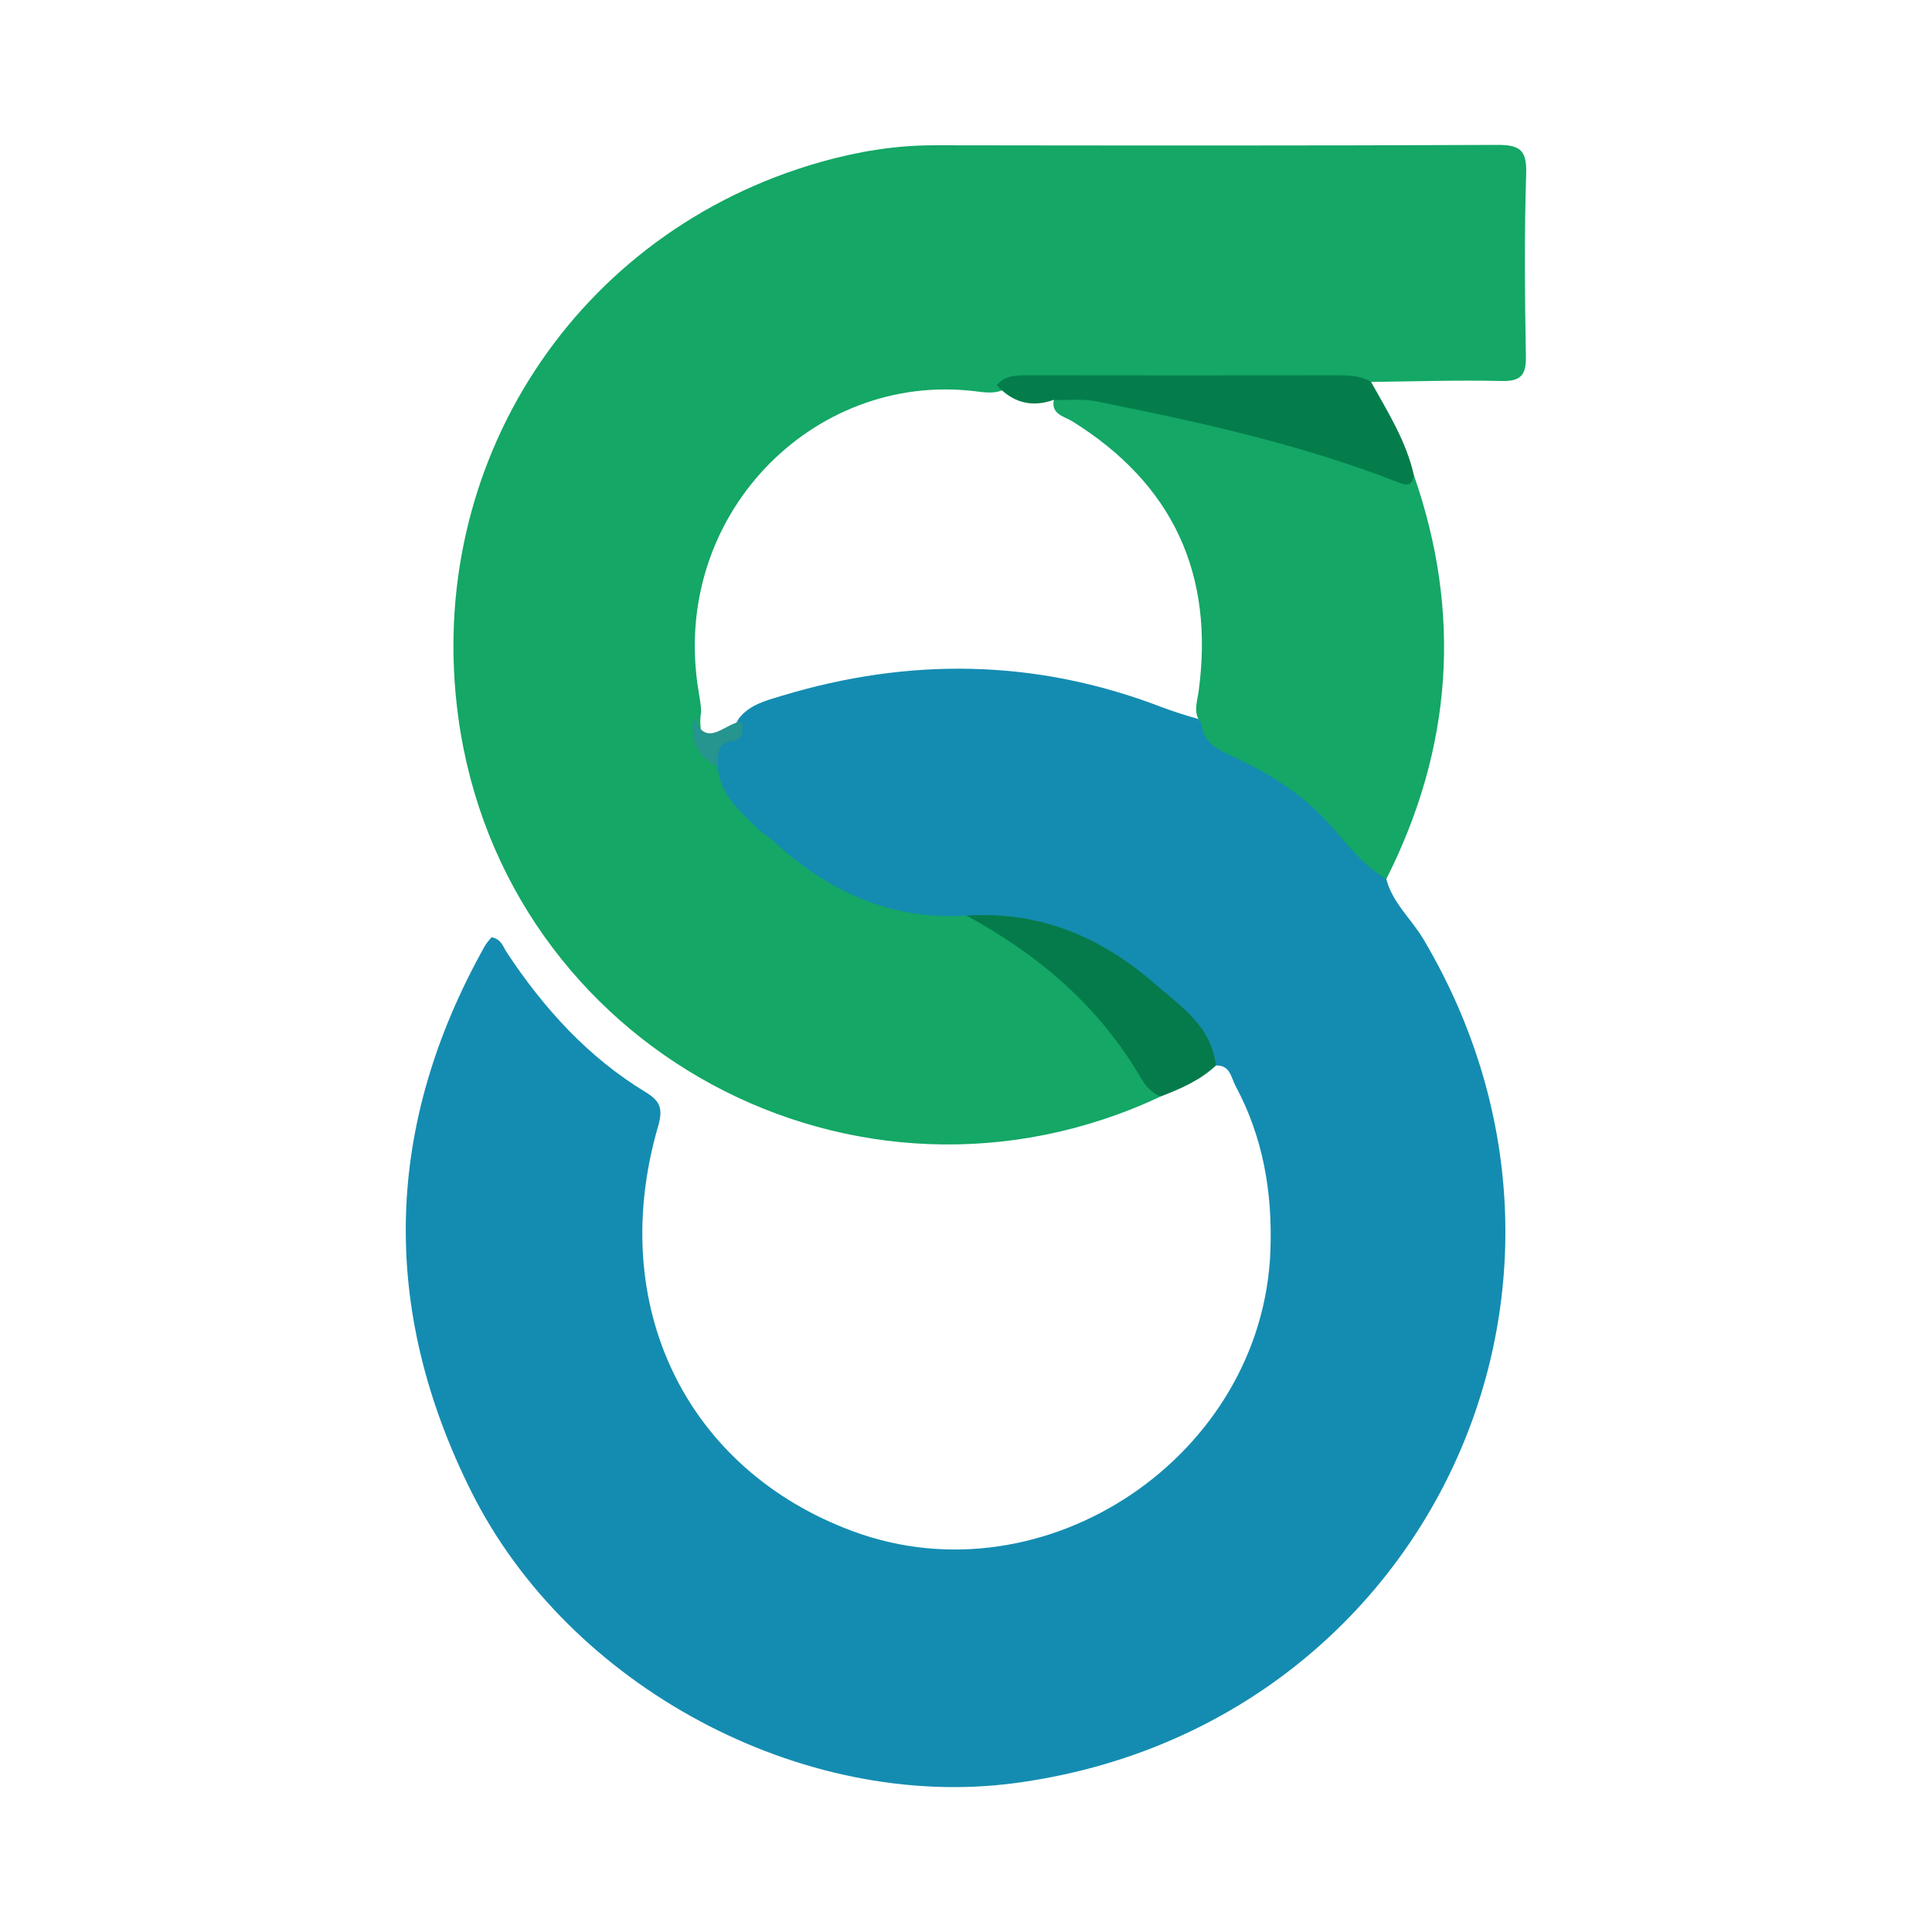 <svg width="200" height="200" viewBox="0 0 200 200" fill="none" xmlns="http://www.w3.org/2000/svg">
<path d="M143.511 90.997C144.149 93.468 146.108 95.128 147.355 97.23C169.033 133.751 147.091 179.043 104.996 184.594C83.007 187.493 58.878 174.601 48.792 154.415C39.285 135.388 39.784 116.537 50.168 97.964C50.365 97.611 50.661 97.313 50.88 97.028C51.89 97.188 52.075 98.009 52.473 98.612C56.295 104.392 60.871 109.437 66.84 113.062C68.364 113.987 68.654 114.781 68.117 116.631C62.742 135.129 71.017 152.144 88.332 158.53C108.25 165.876 130.744 150.695 131.514 129.445C131.732 123.438 130.761 117.733 127.903 112.416C127.442 111.558 127.346 110.232 125.871 110.303C123.068 105.346 118.955 101.723 114.067 98.965C109.699 96.501 105.031 95.101 99.929 95.668C91.988 96.204 85.521 93.035 79.643 87.973C76.854 85.572 74.038 83.393 73.498 79.455C73.016 76.893 75.636 76.162 76.484 74.378C77.615 72.931 79.309 72.518 80.93 72.028C94.108 68.045 107.179 68.203 120.104 73.143C121.401 73.639 122.72 74.052 124.049 74.428C125.71 76.257 127.707 77.59 129.97 78.614C135.818 81.262 139.705 86.094 143.511 90.997Z" fill="#148CB1"/>
<path d="M74.299 79.357C74.533 82.28 76.611 84.017 78.51 85.858C78.958 86.292 79.544 86.582 80.002 87.007C85.656 92.247 92.153 95.297 100.038 94.776C102.704 95.252 104.973 96.544 107.029 98.238C112.284 102.569 117.158 107.232 120.163 113.501C88.698 128.301 52.123 108.57 47.443 74.27C43.87 48.087 59.598 23.924 85.011 16.754C88.803 15.684 92.727 15.034 96.727 15.04C116.121 15.067 135.515 15.09 154.909 15C157.204 14.989 158.071 15.406 157.99 17.934C157.788 24.249 157.851 30.577 157.958 36.897C157.991 38.858 157.423 39.486 155.424 39.44C150.929 39.336 146.428 39.487 141.929 39.535C140.492 40.215 138.984 39.782 137.511 39.792C128.771 39.847 120.026 39.588 111.297 40.189C108.781 40.362 106.228 39.013 103.757 40.404C102.825 40.773 101.871 40.614 100.92 40.499C84.129 38.469 69.349 53.441 72.303 71.48C72.424 72.216 72.567 72.949 72.585 73.693C72.19 75.87 73.138 77.646 74.299 79.357Z" fill="#14A766"/>
<path d="M143.511 90.997C140.992 89.535 139.302 87.168 137.407 85.09C134.487 81.889 130.915 79.81 127.083 78.059C125.643 77.401 124.522 76.605 124.374 74.902C123.461 73.857 123.931 72.688 124.084 71.553C125.717 59.448 121.441 50.121 111.033 43.633C110.161 43.09 108.653 42.872 109.146 41.199C110.974 40.118 112.887 40.596 114.761 40.96C123.996 42.754 133.183 44.736 142.026 48.048C143.422 48.571 144.873 48.961 146.359 49.175C151.359 63.521 150.341 77.457 143.511 90.997Z" fill="#14A766"/>
<path d="M146.36 49.175C146.16 50.527 145.452 50.207 144.53 49.849C134.501 45.95 124.032 43.664 113.524 41.555C112.081 41.265 110.545 41.443 109.052 41.404C106.754 42.217 104.814 41.656 103.188 39.881C104.039 38.846 105.202 38.85 106.404 38.852C117.005 38.868 127.606 38.867 138.207 38.854C139.499 38.852 140.774 38.84 141.93 39.534C143.654 42.634 145.563 45.649 146.36 49.175Z" fill="#047D4B"/>
<path d="M120.163 113.502C119.222 113.143 118.6 112.441 118.108 111.596C113.779 104.17 107.51 98.827 100.039 94.777C107.562 94.303 113.858 96.898 119.537 101.831C122.35 104.274 125.398 106.237 125.871 110.303C124.233 111.842 122.218 112.708 120.163 113.502Z" fill="#057B4B"/>
<path d="M71.808 74.208C73.13 77.736 75.129 74.685 76.809 74.722C76.898 75.596 77.007 76.57 75.823 76.708C74.031 76.918 74.42 78.256 74.299 79.357C72.047 78.329 71.482 76.484 71.808 74.208Z" fill="#26948F"/>
</svg>
